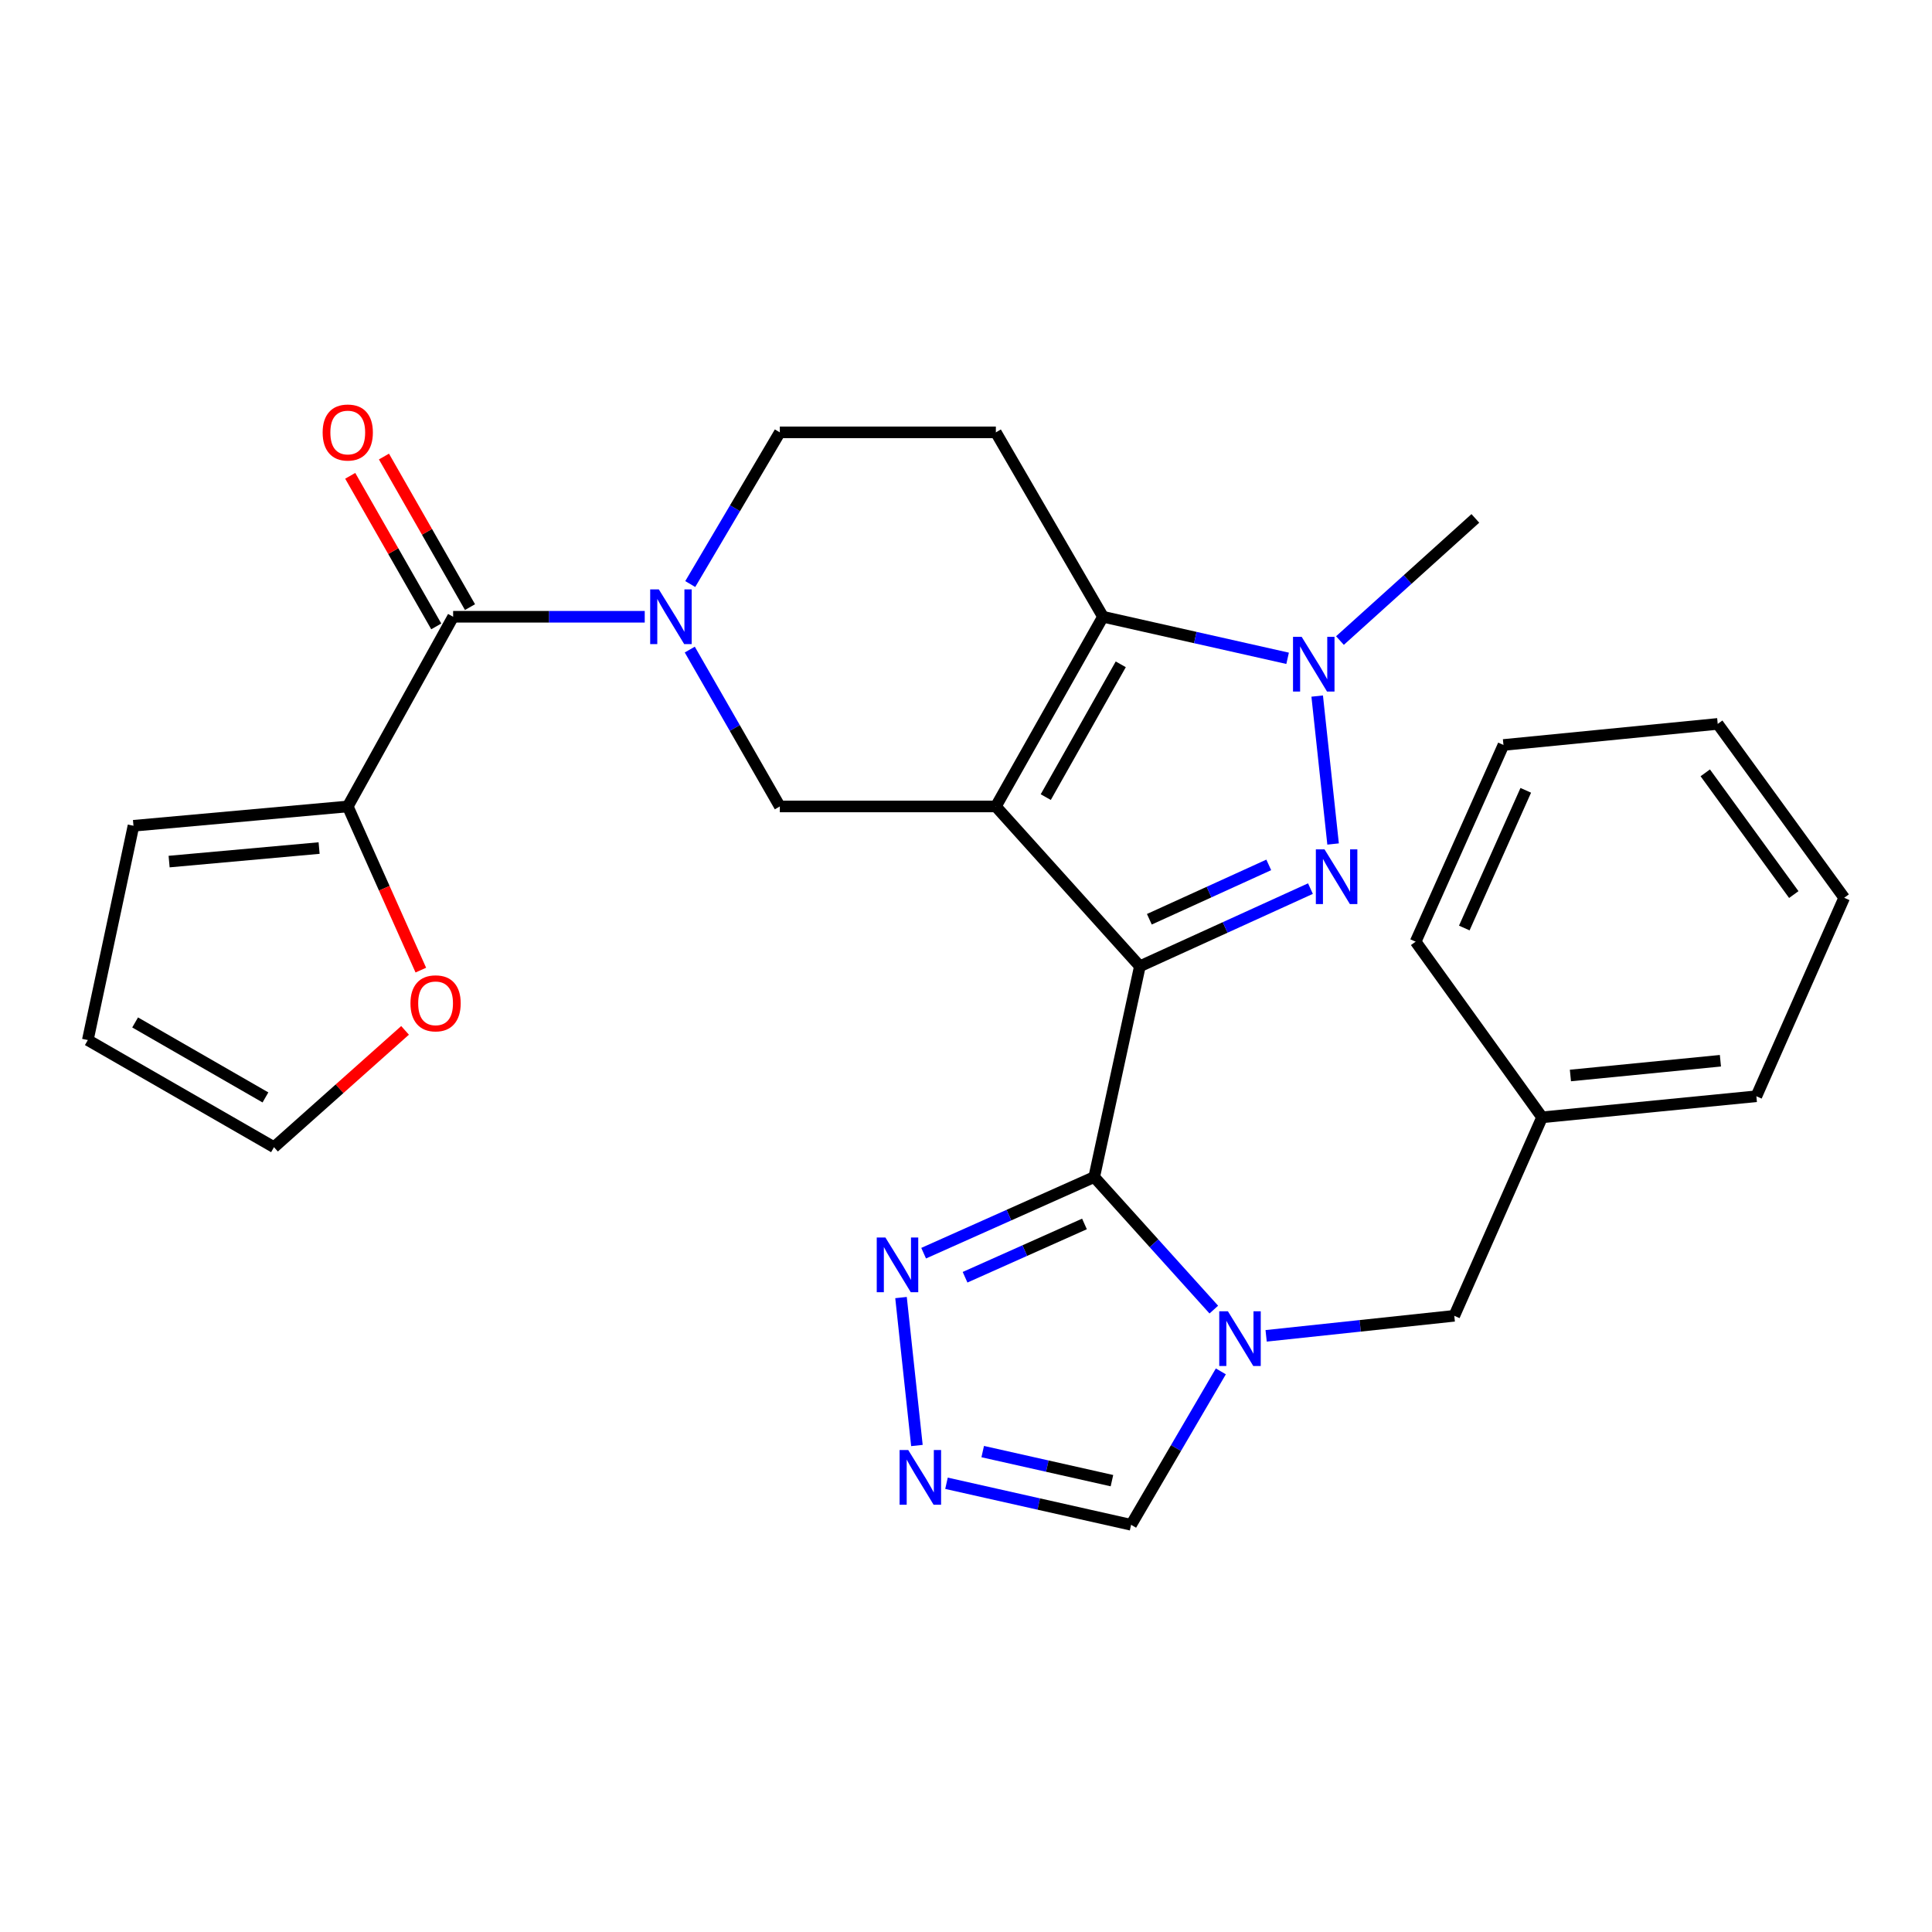 <?xml version='1.0' encoding='iso-8859-1'?>
<svg version='1.1' baseProfile='full'
              xmlns='http://www.w3.org/2000/svg'
                      xmlns:rdkit='http://www.rdkit.org/xml'
                      xmlns:xlink='http://www.w3.org/1999/xlink'
                  xml:space='preserve'
width='1000px' height='1000px' viewBox='0 0 1000 1000'>
<!-- END OF HEADER -->
<rect style='opacity:1.0;fill:#FFFFFF;stroke:none' width='1000' height='1000' x='0' y='0'> </rect>
<path class='bond-0' d='M 589.995,500.14 L 515.454,417.419' style='fill:none;fill-rule:evenodd;stroke:#000000;stroke-width:6px;stroke-linecap:butt;stroke-linejoin:miter;stroke-opacity:1' />
<path class='bond-1' d='M 589.995,500.14 L 566.362,609.231' style='fill:none;fill-rule:evenodd;stroke:#000000;stroke-width:6px;stroke-linecap:butt;stroke-linejoin:miter;stroke-opacity:1' />
<path class='bond-2' d='M 589.995,500.14 L 634.141,480.041' style='fill:none;fill-rule:evenodd;stroke:#000000;stroke-width:6px;stroke-linecap:butt;stroke-linejoin:miter;stroke-opacity:1' />
<path class='bond-2' d='M 634.141,480.041 L 678.286,459.942' style='fill:none;fill-rule:evenodd;stroke:#0000FF;stroke-width:6px;stroke-linecap:butt;stroke-linejoin:miter;stroke-opacity:1' />
<path class='bond-2' d='M 594.905,475.805 L 625.807,461.736' style='fill:none;fill-rule:evenodd;stroke:#000000;stroke-width:6px;stroke-linecap:butt;stroke-linejoin:miter;stroke-opacity:1' />
<path class='bond-2' d='M 625.807,461.736 L 656.708,447.667' style='fill:none;fill-rule:evenodd;stroke:#0000FF;stroke-width:6px;stroke-linecap:butt;stroke-linejoin:miter;stroke-opacity:1' />
<path class='bond-3' d='M 515.454,417.419 L 570.91,319.234' style='fill:none;fill-rule:evenodd;stroke:#000000;stroke-width:6px;stroke-linecap:butt;stroke-linejoin:miter;stroke-opacity:1' />
<path class='bond-3' d='M 541.285,412.583 L 580.104,343.853' style='fill:none;fill-rule:evenodd;stroke:#000000;stroke-width:6px;stroke-linecap:butt;stroke-linejoin:miter;stroke-opacity:1' />
<path class='bond-4' d='M 515.454,417.419 L 403.636,417.419' style='fill:none;fill-rule:evenodd;stroke:#000000;stroke-width:6px;stroke-linecap:butt;stroke-linejoin:miter;stroke-opacity:1' />
<path class='bond-5' d='M 566.362,609.231 L 597.313,643.537' style='fill:none;fill-rule:evenodd;stroke:#000000;stroke-width:6px;stroke-linecap:butt;stroke-linejoin:miter;stroke-opacity:1' />
<path class='bond-5' d='M 597.313,643.537 L 628.264,677.843' style='fill:none;fill-rule:evenodd;stroke:#0000FF;stroke-width:6px;stroke-linecap:butt;stroke-linejoin:miter;stroke-opacity:1' />
<path class='bond-6' d='M 566.362,609.231 L 522.217,628.939' style='fill:none;fill-rule:evenodd;stroke:#000000;stroke-width:6px;stroke-linecap:butt;stroke-linejoin:miter;stroke-opacity:1' />
<path class='bond-6' d='M 522.217,628.939 L 478.073,648.648' style='fill:none;fill-rule:evenodd;stroke:#0000FF;stroke-width:6px;stroke-linecap:butt;stroke-linejoin:miter;stroke-opacity:1' />
<path class='bond-6' d='M 561.318,633.51 L 530.417,647.305' style='fill:none;fill-rule:evenodd;stroke:#000000;stroke-width:6px;stroke-linecap:butt;stroke-linejoin:miter;stroke-opacity:1' />
<path class='bond-6' d='M 530.417,647.305 L 499.515,661.101' style='fill:none;fill-rule:evenodd;stroke:#0000FF;stroke-width:6px;stroke-linecap:butt;stroke-linejoin:miter;stroke-opacity:1' />
<path class='bond-7' d='M 690.004,436.853 L 681.775,360.283' style='fill:none;fill-rule:evenodd;stroke:#0000FF;stroke-width:6px;stroke-linecap:butt;stroke-linejoin:miter;stroke-opacity:1' />
<path class='bond-8' d='M 570.91,319.234 L 515.454,223.786' style='fill:none;fill-rule:evenodd;stroke:#000000;stroke-width:6px;stroke-linecap:butt;stroke-linejoin:miter;stroke-opacity:1' />
<path class='bond-9' d='M 570.91,319.234 L 618.688,329.985' style='fill:none;fill-rule:evenodd;stroke:#000000;stroke-width:6px;stroke-linecap:butt;stroke-linejoin:miter;stroke-opacity:1' />
<path class='bond-9' d='M 618.688,329.985 L 666.466,340.737' style='fill:none;fill-rule:evenodd;stroke:#0000FF;stroke-width:6px;stroke-linecap:butt;stroke-linejoin:miter;stroke-opacity:1' />
<path class='bond-10' d='M 631.906,709.819 L 608.682,749.526' style='fill:none;fill-rule:evenodd;stroke:#0000FF;stroke-width:6px;stroke-linecap:butt;stroke-linejoin:miter;stroke-opacity:1' />
<path class='bond-10' d='M 608.682,749.526 L 585.458,789.233' style='fill:none;fill-rule:evenodd;stroke:#000000;stroke-width:6px;stroke-linecap:butt;stroke-linejoin:miter;stroke-opacity:1' />
<path class='bond-11' d='M 655.348,691.428 L 704.04,686.243' style='fill:none;fill-rule:evenodd;stroke:#0000FF;stroke-width:6px;stroke-linecap:butt;stroke-linejoin:miter;stroke-opacity:1' />
<path class='bond-11' d='M 704.04,686.243 L 752.733,681.057' style='fill:none;fill-rule:evenodd;stroke:#000000;stroke-width:6px;stroke-linecap:butt;stroke-linejoin:miter;stroke-opacity:1' />
<path class='bond-12' d='M 693.557,331.552 L 728.598,299.939' style='fill:none;fill-rule:evenodd;stroke:#0000FF;stroke-width:6px;stroke-linecap:butt;stroke-linejoin:miter;stroke-opacity:1' />
<path class='bond-12' d='M 728.598,299.939 L 763.638,268.325' style='fill:none;fill-rule:evenodd;stroke:#000000;stroke-width:6px;stroke-linecap:butt;stroke-linejoin:miter;stroke-opacity:1' />
<path class='bond-13' d='M 357.027,336.224 L 380.332,376.821' style='fill:none;fill-rule:evenodd;stroke:#0000FF;stroke-width:6px;stroke-linecap:butt;stroke-linejoin:miter;stroke-opacity:1' />
<path class='bond-13' d='M 380.332,376.821 L 403.636,417.419' style='fill:none;fill-rule:evenodd;stroke:#000000;stroke-width:6px;stroke-linecap:butt;stroke-linejoin:miter;stroke-opacity:1' />
<path class='bond-14' d='M 333.716,319.234 L 284.128,319.234' style='fill:none;fill-rule:evenodd;stroke:#0000FF;stroke-width:6px;stroke-linecap:butt;stroke-linejoin:miter;stroke-opacity:1' />
<path class='bond-14' d='M 284.128,319.234 L 234.54,319.234' style='fill:none;fill-rule:evenodd;stroke:#000000;stroke-width:6px;stroke-linecap:butt;stroke-linejoin:miter;stroke-opacity:1' />
<path class='bond-15' d='M 357.272,302.302 L 380.454,263.044' style='fill:none;fill-rule:evenodd;stroke:#0000FF;stroke-width:6px;stroke-linecap:butt;stroke-linejoin:miter;stroke-opacity:1' />
<path class='bond-15' d='M 380.454,263.044 L 403.636,223.786' style='fill:none;fill-rule:evenodd;stroke:#000000;stroke-width:6px;stroke-linecap:butt;stroke-linejoin:miter;stroke-opacity:1' />
<path class='bond-16' d='M 234.54,319.234 L 180,417.419' style='fill:none;fill-rule:evenodd;stroke:#000000;stroke-width:6px;stroke-linecap:butt;stroke-linejoin:miter;stroke-opacity:1' />
<path class='bond-17' d='M 243.272,314.244 L 221.004,275.274' style='fill:none;fill-rule:evenodd;stroke:#000000;stroke-width:6px;stroke-linecap:butt;stroke-linejoin:miter;stroke-opacity:1' />
<path class='bond-17' d='M 221.004,275.274 L 198.736,236.305' style='fill:none;fill-rule:evenodd;stroke:#FF0000;stroke-width:6px;stroke-linecap:butt;stroke-linejoin:miter;stroke-opacity:1' />
<path class='bond-17' d='M 225.809,324.223 L 203.541,285.253' style='fill:none;fill-rule:evenodd;stroke:#000000;stroke-width:6px;stroke-linecap:butt;stroke-linejoin:miter;stroke-opacity:1' />
<path class='bond-17' d='M 203.541,285.253 L 181.273,246.283' style='fill:none;fill-rule:evenodd;stroke:#FF0000;stroke-width:6px;stroke-linecap:butt;stroke-linejoin:miter;stroke-opacity:1' />
<path class='bond-18' d='M 466.364,671.613 L 474.594,748.194' style='fill:none;fill-rule:evenodd;stroke:#0000FF;stroke-width:6px;stroke-linecap:butt;stroke-linejoin:miter;stroke-opacity:1' />
<path class='bond-19' d='M 489.903,767.739 L 537.68,778.486' style='fill:none;fill-rule:evenodd;stroke:#0000FF;stroke-width:6px;stroke-linecap:butt;stroke-linejoin:miter;stroke-opacity:1' />
<path class='bond-19' d='M 537.68,778.486 L 585.458,789.233' style='fill:none;fill-rule:evenodd;stroke:#000000;stroke-width:6px;stroke-linecap:butt;stroke-linejoin:miter;stroke-opacity:1' />
<path class='bond-19' d='M 508.65,751.34 L 542.094,758.863' style='fill:none;fill-rule:evenodd;stroke:#0000FF;stroke-width:6px;stroke-linecap:butt;stroke-linejoin:miter;stroke-opacity:1' />
<path class='bond-19' d='M 542.094,758.863 L 575.539,766.386' style='fill:none;fill-rule:evenodd;stroke:#000000;stroke-width:6px;stroke-linecap:butt;stroke-linejoin:miter;stroke-opacity:1' />
<path class='bond-20' d='M 515.454,223.786 L 403.636,223.786' style='fill:none;fill-rule:evenodd;stroke:#000000;stroke-width:6px;stroke-linecap:butt;stroke-linejoin:miter;stroke-opacity:1' />
<path class='bond-21' d='M 180,417.419 L 198.909,459.774' style='fill:none;fill-rule:evenodd;stroke:#000000;stroke-width:6px;stroke-linecap:butt;stroke-linejoin:miter;stroke-opacity:1' />
<path class='bond-21' d='M 198.909,459.774 L 217.818,502.129' style='fill:none;fill-rule:evenodd;stroke:#FF0000;stroke-width:6px;stroke-linecap:butt;stroke-linejoin:miter;stroke-opacity:1' />
<path class='bond-22' d='M 180,417.419 L 69.088,427.42' style='fill:none;fill-rule:evenodd;stroke:#000000;stroke-width:6px;stroke-linecap:butt;stroke-linejoin:miter;stroke-opacity:1' />
<path class='bond-22' d='M 165.169,438.951 L 87.531,445.952' style='fill:none;fill-rule:evenodd;stroke:#000000;stroke-width:6px;stroke-linecap:butt;stroke-linejoin:miter;stroke-opacity:1' />
<path class='bond-23' d='M 752.733,681.057 L 798.177,578.324' style='fill:none;fill-rule:evenodd;stroke:#000000;stroke-width:6px;stroke-linecap:butt;stroke-linejoin:miter;stroke-opacity:1' />
<path class='bond-24' d='M 209.655,533.319 L 175.737,563.548' style='fill:none;fill-rule:evenodd;stroke:#FF0000;stroke-width:6px;stroke-linecap:butt;stroke-linejoin:miter;stroke-opacity:1' />
<path class='bond-24' d='M 175.737,563.548 L 141.819,593.778' style='fill:none;fill-rule:evenodd;stroke:#000000;stroke-width:6px;stroke-linecap:butt;stroke-linejoin:miter;stroke-opacity:1' />
<path class='bond-25' d='M 69.088,427.42 L 45.455,538.333' style='fill:none;fill-rule:evenodd;stroke:#000000;stroke-width:6px;stroke-linecap:butt;stroke-linejoin:miter;stroke-opacity:1' />
<path class='bond-26' d='M 141.819,593.778 L 45.455,538.333' style='fill:none;fill-rule:evenodd;stroke:#000000;stroke-width:6px;stroke-linecap:butt;stroke-linejoin:miter;stroke-opacity:1' />
<path class='bond-26' d='M 137.395,568.028 L 69.94,529.216' style='fill:none;fill-rule:evenodd;stroke:#000000;stroke-width:6px;stroke-linecap:butt;stroke-linejoin:miter;stroke-opacity:1' />
<path class='bond-27' d='M 798.177,578.324 L 909.09,567.418' style='fill:none;fill-rule:evenodd;stroke:#000000;stroke-width:6px;stroke-linecap:butt;stroke-linejoin:miter;stroke-opacity:1' />
<path class='bond-27' d='M 812.846,556.672 L 890.485,549.038' style='fill:none;fill-rule:evenodd;stroke:#000000;stroke-width:6px;stroke-linecap:butt;stroke-linejoin:miter;stroke-opacity:1' />
<path class='bond-28' d='M 798.177,578.324 L 732.731,487.413' style='fill:none;fill-rule:evenodd;stroke:#000000;stroke-width:6px;stroke-linecap:butt;stroke-linejoin:miter;stroke-opacity:1' />
<path class='bond-29' d='M 909.09,567.418 L 954.545,464.696' style='fill:none;fill-rule:evenodd;stroke:#000000;stroke-width:6px;stroke-linecap:butt;stroke-linejoin:miter;stroke-opacity:1' />
<path class='bond-30' d='M 732.731,487.413 L 778.187,385.596' style='fill:none;fill-rule:evenodd;stroke:#000000;stroke-width:6px;stroke-linecap:butt;stroke-linejoin:miter;stroke-opacity:1' />
<path class='bond-30' d='M 757.916,480.34 L 789.734,409.068' style='fill:none;fill-rule:evenodd;stroke:#000000;stroke-width:6px;stroke-linecap:butt;stroke-linejoin:miter;stroke-opacity:1' />
<path class='bond-31' d='M 778.187,385.596 L 889.088,374.69' style='fill:none;fill-rule:evenodd;stroke:#000000;stroke-width:6px;stroke-linecap:butt;stroke-linejoin:miter;stroke-opacity:1' />
<path class='bond-32' d='M 954.545,464.696 L 889.088,374.69' style='fill:none;fill-rule:evenodd;stroke:#000000;stroke-width:6px;stroke-linecap:butt;stroke-linejoin:miter;stroke-opacity:1' />
<path class='bond-32' d='M 928.461,463.025 L 882.641,400.021' style='fill:none;fill-rule:evenodd;stroke:#000000;stroke-width:6px;stroke-linecap:butt;stroke-linejoin:miter;stroke-opacity:1' />
<path  class='atom-3' d='M 685.563 439.619
L 694.843 454.619
Q 695.763 456.099, 697.243 458.779
Q 698.723 461.459, 698.803 461.619
L 698.803 439.619
L 702.563 439.619
L 702.563 467.939
L 698.683 467.939
L 688.723 451.539
Q 687.563 449.619, 686.323 447.419
Q 685.123 445.219, 684.763 444.539
L 684.763 467.939
L 681.083 467.939
L 681.083 439.619
L 685.563 439.619
' fill='#0000FF'/>
<path  class='atom-5' d='M 635.56 678.708
L 644.84 693.708
Q 645.76 695.188, 647.24 697.868
Q 648.72 700.548, 648.8 700.708
L 648.8 678.708
L 652.56 678.708
L 652.56 707.028
L 648.68 707.028
L 638.72 690.628
Q 637.56 688.708, 636.32 686.508
Q 635.12 684.308, 634.76 683.628
L 634.76 707.028
L 631.08 707.028
L 631.08 678.708
L 635.56 678.708
' fill='#0000FF'/>
<path  class='atom-6' d='M 673.741 329.623
L 683.021 344.623
Q 683.941 346.103, 685.421 348.783
Q 686.901 351.463, 686.981 351.623
L 686.981 329.623
L 690.741 329.623
L 690.741 357.943
L 686.861 357.943
L 676.901 341.543
Q 675.741 339.623, 674.501 337.423
Q 673.301 335.223, 672.941 334.543
L 672.941 357.943
L 669.261 357.943
L 669.261 329.623
L 673.741 329.623
' fill='#0000FF'/>
<path  class='atom-7' d='M 341.014 305.074
L 350.294 320.074
Q 351.214 321.554, 352.694 324.234
Q 354.174 326.914, 354.254 327.074
L 354.254 305.074
L 358.014 305.074
L 358.014 333.394
L 354.134 333.394
L 344.174 316.994
Q 343.014 315.074, 341.774 312.874
Q 340.574 310.674, 340.214 309.994
L 340.214 333.394
L 336.534 333.394
L 336.534 305.074
L 341.014 305.074
' fill='#0000FF'/>
<path  class='atom-10' d='M 458.285 640.527
L 467.565 655.527
Q 468.485 657.007, 469.965 659.687
Q 471.445 662.367, 471.525 662.527
L 471.525 640.527
L 475.285 640.527
L 475.285 668.847
L 471.405 668.847
L 461.445 652.447
Q 460.285 650.527, 459.045 648.327
Q 457.845 646.127, 457.485 645.447
L 457.485 668.847
L 453.805 668.847
L 453.805 640.527
L 458.285 640.527
' fill='#0000FF'/>
<path  class='atom-11' d='M 470.107 750.535
L 479.387 765.535
Q 480.307 767.015, 481.787 769.695
Q 483.267 772.375, 483.347 772.535
L 483.347 750.535
L 487.107 750.535
L 487.107 778.855
L 483.227 778.855
L 473.267 762.455
Q 472.107 760.535, 470.867 758.335
Q 469.667 756.135, 469.307 755.455
L 469.307 778.855
L 465.627 778.855
L 465.627 750.535
L 470.107 750.535
' fill='#0000FF'/>
<path  class='atom-17' d='M 212.456 519.316
Q 212.456 512.516, 215.816 508.716
Q 219.176 504.916, 225.456 504.916
Q 231.736 504.916, 235.096 508.716
Q 238.456 512.516, 238.456 519.316
Q 238.456 526.196, 235.056 530.116
Q 231.656 533.996, 225.456 533.996
Q 219.216 533.996, 215.816 530.116
Q 212.456 526.236, 212.456 519.316
M 225.456 530.796
Q 229.776 530.796, 232.096 527.916
Q 234.456 524.996, 234.456 519.316
Q 234.456 513.756, 232.096 510.956
Q 229.776 508.116, 225.456 508.116
Q 221.136 508.116, 218.776 510.916
Q 216.456 513.716, 216.456 519.316
Q 216.456 525.036, 218.776 527.916
Q 221.136 530.796, 225.456 530.796
' fill='#FF0000'/>
<path  class='atom-18' d='M 167 223.866
Q 167 217.066, 170.36 213.266
Q 173.72 209.466, 180 209.466
Q 186.28 209.466, 189.64 213.266
Q 193 217.066, 193 223.866
Q 193 230.746, 189.6 234.666
Q 186.2 238.546, 180 238.546
Q 173.76 238.546, 170.36 234.666
Q 167 230.786, 167 223.866
M 180 235.346
Q 184.32 235.346, 186.64 232.466
Q 189 229.546, 189 223.866
Q 189 218.306, 186.64 215.506
Q 184.32 212.666, 180 212.666
Q 175.68 212.666, 173.32 215.466
Q 171 218.266, 171 223.866
Q 171 229.586, 173.32 232.466
Q 175.68 235.346, 180 235.346
' fill='#FF0000'/>
</svg>
